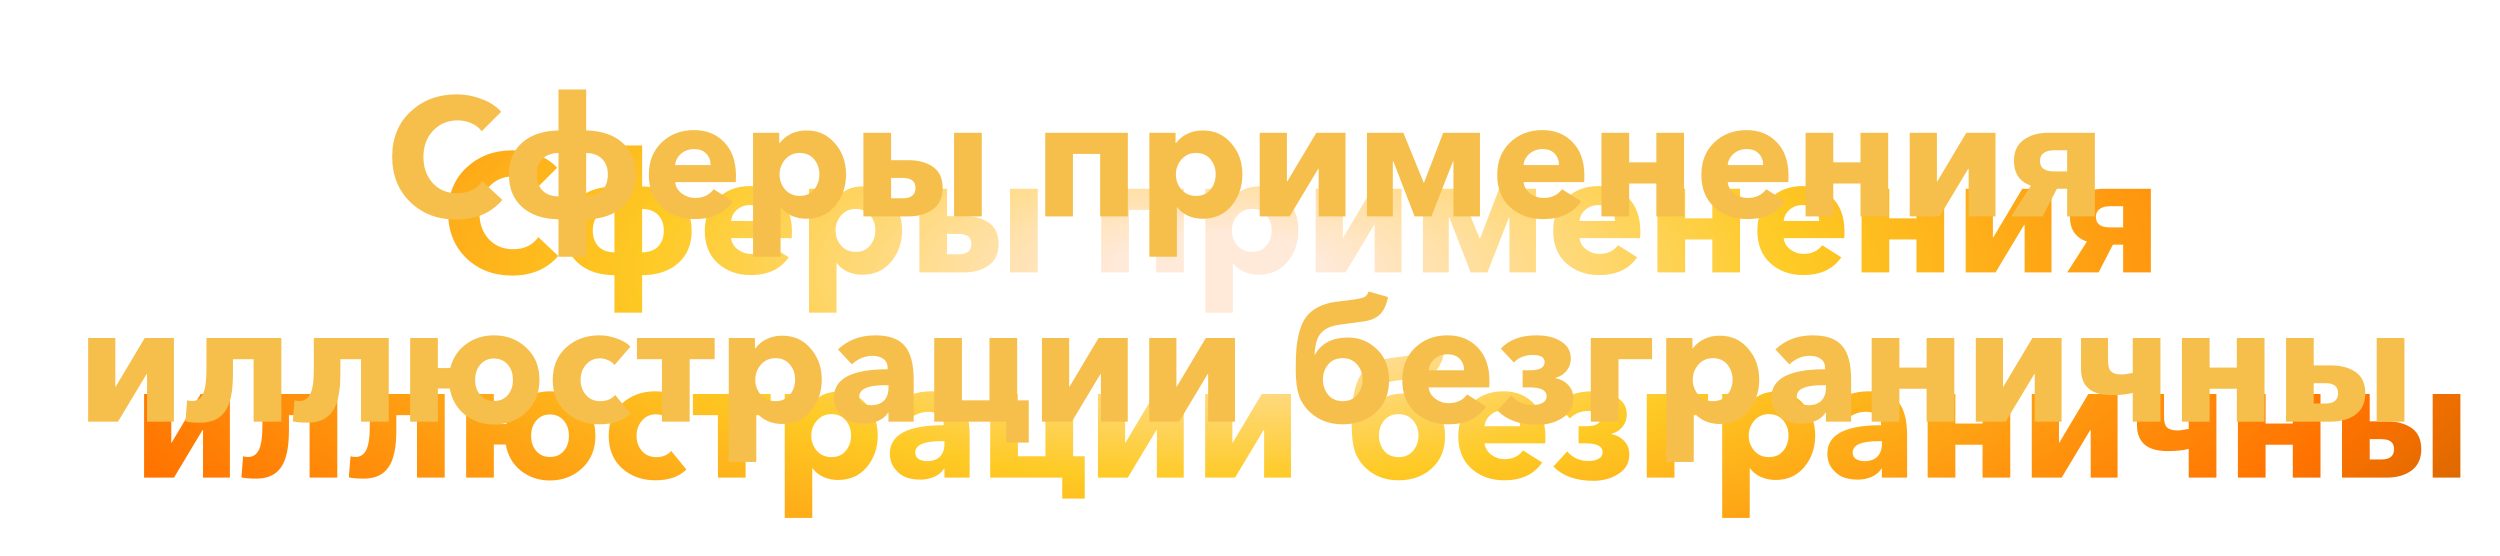 <?xml version="1.0" encoding="UTF-8"?> <svg xmlns="http://www.w3.org/2000/svg" width="670" height="149" viewBox="0 0 670 149" fill="none"> <g filter="url(#filter0_df_159_10)"> <path d="M122.254 58.855C117.304 58.855 113.209 57.295 109.969 54.175C106.729 51.025 105.109 46.975 105.109 42.025C105.109 37.015 106.744 32.98 110.014 29.92C113.314 26.83 117.439 25.285 122.389 25.285C124.699 25.285 126.934 25.705 129.094 26.545C131.284 27.355 133.024 28.495 134.314 29.965L129.094 35.185C128.404 34.225 127.474 33.505 126.304 33.025C125.164 32.515 123.949 32.26 122.659 32.26C119.989 32.26 117.784 33.19 116.044 35.05C114.334 36.88 113.479 39.205 113.479 42.025C113.479 44.905 114.319 47.26 115.999 49.09C117.679 50.89 119.854 51.79 122.524 51.79C125.494 51.79 127.744 50.71 129.274 48.55L134.629 53.59C131.599 57.1 127.474 58.855 122.254 58.855ZM149.672 68.8V58.765C145.532 58.705 142.277 57.61 139.907 55.48C137.567 53.35 136.397 50.47 136.397 46.84C136.397 43.21 137.567 40.345 139.907 38.245C142.277 36.145 145.532 35.05 149.672 34.96V23.98H157.097V34.96C161.237 35.05 164.477 36.145 166.817 38.245C169.187 40.345 170.372 43.21 170.372 46.84C170.372 50.47 169.187 53.35 166.817 55.48C164.477 57.61 161.237 58.705 157.097 58.765V68.8H149.672ZM149.672 52.645V40.99C147.752 41.05 146.297 41.605 145.307 42.655C144.347 43.675 143.867 45.055 143.867 46.795C143.867 48.505 144.347 49.9 145.307 50.98C146.267 52.03 147.722 52.585 149.672 52.645ZM157.097 52.645C159.047 52.585 160.502 52.03 161.462 50.98C162.422 49.9 162.902 48.505 162.902 46.795C162.902 45.055 162.407 43.675 161.417 42.655C160.457 41.605 159.017 41.05 157.097 40.99V52.645ZM186.212 58.72C182.702 58.72 179.762 57.67 177.392 55.57C175.052 53.44 173.882 50.545 173.882 46.885C173.882 43.285 175.022 40.39 177.302 38.2C179.612 35.98 182.507 34.87 185.987 34.87C189.347 34.87 192.062 35.965 194.132 38.155C196.202 40.315 197.237 43.285 197.237 47.065C197.237 47.875 197.222 48.46 197.192 48.82H180.947C181.067 50.02 181.652 51.025 182.702 51.835C183.752 52.645 184.952 53.05 186.302 53.05C188.462 53.05 190.112 52.27 191.252 50.71L196.382 53.95C194.192 57.13 190.802 58.72 186.212 58.72ZM180.947 44.23H190.442C190.442 43 190.052 41.98 189.272 41.17C188.522 40.36 187.442 39.955 186.032 39.955C184.652 39.955 183.482 40.375 182.522 41.215C181.562 42.055 181.037 43.06 180.947 44.23ZM201.814 68.8V35.59H208.834V38.335H208.969C209.689 37.345 210.664 36.535 211.894 35.905C213.154 35.275 214.564 34.96 216.124 34.96C219.274 34.96 221.824 36.115 223.774 38.425C225.754 40.705 226.744 43.465 226.744 46.705C226.744 50.005 225.769 52.825 223.819 55.165C221.899 57.475 219.319 58.63 216.079 58.63C214.699 58.63 213.394 58.36 212.164 57.82C210.934 57.25 209.974 56.485 209.284 55.525H209.194V68.8H201.814ZM214.324 52.51C215.974 52.51 217.264 51.94 218.194 50.8C219.124 49.66 219.589 48.295 219.589 46.705C219.589 45.145 219.124 43.81 218.194 42.7C217.264 41.56 215.974 40.99 214.324 40.99C212.734 40.99 211.429 41.575 210.409 42.745C209.419 43.915 208.924 45.25 208.924 46.75C208.924 48.28 209.419 49.63 210.409 50.8C211.429 51.94 212.734 52.51 214.324 52.51ZM231.389 58V35.59H238.814V42.925H243.359C246.119 42.925 248.354 43.525 250.064 44.725C251.774 45.925 252.629 47.815 252.629 50.395C252.629 52.915 251.759 54.82 250.019 56.11C248.279 57.37 246.059 58 243.359 58H231.389ZM238.814 53.14H241.964C244.214 53.14 245.339 52.21 245.339 50.35C245.339 48.58 244.214 47.695 241.964 47.695H238.814V53.14ZM255.689 58V35.59H263.114V58H255.689ZM280.125 58V35.59H302.265V58H294.84V41.26H287.55V58H280.125ZM308.03 68.8V35.59H315.05V38.335H315.185C315.905 37.345 316.88 36.535 318.11 35.905C319.37 35.275 320.78 34.96 322.34 34.96C325.49 34.96 328.04 36.115 329.99 38.425C331.97 40.705 332.96 43.465 332.96 46.705C332.96 50.005 331.985 52.825 330.035 55.165C328.115 57.475 325.535 58.63 322.295 58.63C320.915 58.63 319.61 58.36 318.38 57.82C317.15 57.25 316.19 56.485 315.5 55.525H315.41V68.8H308.03ZM320.54 52.51C322.19 52.51 323.48 51.94 324.41 50.8C325.34 49.66 325.805 48.295 325.805 46.705C325.805 45.145 325.34 43.81 324.41 42.7C323.48 41.56 322.19 40.99 320.54 40.99C318.95 40.99 317.645 41.575 316.625 42.745C315.635 43.915 315.14 45.25 315.14 46.75C315.14 48.28 315.635 49.63 316.625 50.8C317.645 51.94 318.95 52.51 320.54 52.51ZM337.605 58V35.59H344.895V48.64H344.985L352.77 35.59H360.6V58H353.4V45.265H353.265L345.615 58H337.605ZM366.345 58V35.59H376.11L381.555 48.955H381.645L386.775 35.59H396.63V58H389.52V43.285H389.385L383.625 58H379.125L373.41 43.24H373.275V58H366.345ZM413.585 58.72C410.075 58.72 407.135 57.67 404.765 55.57C402.425 53.44 401.255 50.545 401.255 46.885C401.255 43.285 402.395 40.39 404.675 38.2C406.985 35.98 409.88 34.87 413.36 34.87C416.72 34.87 419.435 35.965 421.505 38.155C423.575 40.315 424.61 43.285 424.61 47.065C424.61 47.875 424.595 48.46 424.565 48.82H408.32C408.44 50.02 409.025 51.025 410.075 51.835C411.125 52.645 412.325 53.05 413.675 53.05C415.835 53.05 417.485 52.27 418.625 50.71L423.755 53.95C421.565 57.13 418.175 58.72 413.585 58.72ZM408.32 44.23H417.815C417.815 43 417.425 41.98 416.645 41.17C415.895 40.36 414.815 39.955 413.405 39.955C412.025 39.955 410.855 40.375 409.895 41.215C408.935 42.055 408.41 43.06 408.32 44.23ZM429.187 58V35.59H436.612V43.51H443.902V35.59H451.327V58H443.902V49.18H436.612V58H429.187ZM468.297 58.72C464.787 58.72 461.847 57.67 459.477 55.57C457.137 53.44 455.967 50.545 455.967 46.885C455.967 43.285 457.107 40.39 459.387 38.2C461.697 35.98 464.592 34.87 468.072 34.87C471.432 34.87 474.147 35.965 476.217 38.155C478.287 40.315 479.322 43.285 479.322 47.065C479.322 47.875 479.307 48.46 479.277 48.82H463.032C463.152 50.02 463.737 51.025 464.787 51.835C465.837 52.645 467.037 53.05 468.387 53.05C470.547 53.05 472.197 52.27 473.337 50.71L478.467 53.95C476.277 57.13 472.887 58.72 468.297 58.72ZM463.032 44.23H472.527C472.527 43 472.137 41.98 471.357 41.17C470.607 40.36 469.527 39.955 468.117 39.955C466.737 39.955 465.567 40.375 464.607 41.215C463.647 42.055 463.122 43.06 463.032 44.23ZM483.899 58V35.59H491.324V43.51H498.614V35.59H506.039V58H498.614V49.18H491.324V58H483.899ZM511.804 58V35.59H519.094V48.64H519.184L526.969 35.59H534.799V58H527.599V45.265H527.464L519.814 58H511.804ZM539.015 58L544.28 49.765C541.25 48.685 539.735 46.465 539.735 43.105C539.735 40.615 540.605 38.74 542.345 37.48C544.085 36.22 546.275 35.59 548.915 35.59H561.425V58H554V50.575H551.255L547.43 58H539.015ZM550.445 45.94H554V40.27H550.445C549.335 40.27 548.435 40.51 547.745 40.99C547.055 41.47 546.71 42.175 546.71 43.105C546.71 44.995 547.955 45.94 550.445 45.94ZM23.616 113V90.59H30.906V103.64H30.996L38.781 90.59H46.611V113H39.411V100.265H39.276L31.626 113H23.616ZM53.751 113.27C51.831 113.27 50.481 113.15 49.701 112.91L50.151 107.285C50.511 107.405 50.976 107.465 51.546 107.465C52.776 107.465 53.706 106.865 54.336 105.665C54.996 104.435 55.326 102.185 55.326 98.915V90.59H75.396V113H67.971V96.26H62.436V100.265C62.436 104.975 61.716 108.32 60.276 110.3C58.866 112.28 56.691 113.27 53.751 113.27ZM82.535 113.27C80.615 113.27 79.265 113.15 78.485 112.91L78.935 107.285C79.295 107.405 79.76 107.465 80.33 107.465C81.56 107.465 82.49 106.865 83.12 105.665C83.78 104.435 84.11 102.185 84.11 98.915V90.59H104.18V113H96.755V96.26H91.22V100.265C91.22 104.975 90.5 108.32 89.06 110.3C87.65 112.28 85.475 113.27 82.535 113.27ZM132.379 113.765C129.409 113.765 126.814 112.895 124.594 111.155C122.404 109.385 121.054 107.045 120.544 104.135H117.349V113H109.924V90.59H117.349V98.645H120.679C121.339 95.975 122.734 93.845 124.864 92.255C127.024 90.665 129.529 89.87 132.379 89.87C135.799 89.87 138.679 90.965 141.019 93.155C143.389 95.345 144.574 98.225 144.574 101.795C144.574 105.365 143.389 108.26 141.019 110.48C138.679 112.67 135.799 113.765 132.379 113.765ZM132.379 107.465C133.939 107.465 135.169 106.94 136.069 105.89C136.999 104.84 137.464 103.475 137.464 101.795C137.464 100.115 136.999 98.75 136.069 97.7C135.139 96.62 133.909 96.08 132.379 96.08C130.879 96.08 129.664 96.62 128.734 97.7C127.804 98.78 127.339 100.145 127.339 101.795C127.339 103.475 127.804 104.84 128.734 105.89C129.664 106.94 130.879 107.465 132.379 107.465ZM160.685 113.72C157.055 113.72 154.055 112.64 151.685 110.48C149.315 108.32 148.13 105.425 148.13 101.795C148.13 98.225 149.315 95.345 151.685 93.155C154.085 90.965 157.07 89.87 160.64 89.87C162.23 89.87 163.79 90.155 165.32 90.725C166.88 91.265 168.095 91.985 168.965 92.885L164.69 97.835C164.3 97.295 163.73 96.86 162.98 96.53C162.26 96.2 161.525 96.035 160.775 96.035C159.245 96.035 158 96.605 157.04 97.745C156.08 98.855 155.6 100.205 155.6 101.795C155.6 103.385 156.08 104.735 157.04 105.845C158 106.955 159.275 107.51 160.865 107.51C162.605 107.51 163.94 106.955 164.87 105.845L168.965 110.84C166.985 112.76 164.225 113.72 160.685 113.72ZM177.403 113V96.26H170.698V90.59H191.533V96.26H184.828V113H177.403ZM195.31 123.8V90.59H202.33V93.335H202.465C203.185 92.345 204.16 91.535 205.39 90.905C206.65 90.275 208.06 89.96 209.62 89.96C212.77 89.96 215.32 91.115 217.27 93.425C219.25 95.705 220.24 98.465 220.24 101.705C220.24 105.005 219.265 107.825 217.315 110.165C215.395 112.475 212.815 113.63 209.575 113.63C208.195 113.63 206.89 113.36 205.66 112.82C204.43 112.25 203.47 111.485 202.78 110.525H202.69V123.8H195.31ZM207.82 107.51C209.47 107.51 210.76 106.94 211.69 105.8C212.62 104.66 213.085 103.295 213.085 101.705C213.085 100.145 212.62 98.81 211.69 97.7C210.76 96.56 209.47 95.99 207.82 95.99C206.23 95.99 204.925 96.575 203.905 97.745C202.915 98.915 202.42 100.25 202.42 101.75C202.42 103.28 202.915 104.63 203.905 105.8C204.925 106.94 206.23 107.51 207.82 107.51ZM231.635 113.54C230.315 113.54 229.07 113.345 227.9 112.955C226.76 112.535 225.74 111.77 224.84 110.66C223.94 109.55 223.49 108.17 223.49 106.52C223.49 101.48 228.29 98.96 237.89 98.96V98.6C237.89 97.55 237.515 96.755 236.765 96.215C236.015 95.645 235.04 95.36 233.84 95.36C231.8 95.36 229.955 96.125 228.305 97.655L224.57 93.65C227.24 91.13 230.57 89.87 234.56 89.87C238.25 89.87 240.89 90.815 242.48 92.705C244.07 94.565 244.865 97.565 244.865 101.705V113H238.115V110.615H237.98C237.44 111.515 236.585 112.235 235.415 112.775C234.245 113.285 232.985 113.54 231.635 113.54ZM233.48 108.59C234.95 108.59 236.09 108.185 236.9 107.375C237.71 106.535 238.115 105.41 238.115 104V103.235H237.17C232.58 103.235 230.285 104.255 230.285 106.295C230.285 107.075 230.6 107.66 231.23 108.05C231.86 108.41 232.61 108.59 233.48 108.59ZM269.679 118.625V113H250.374V90.59H257.799V107.285H265.179V90.59H272.604V107.285H275.709V118.625H269.679ZM279.246 113V90.59H286.536V103.64H286.626L294.411 90.59H302.241V113H295.041V100.265H294.906L287.256 113H279.246ZM307.986 113V90.59H315.276V103.64H315.366L323.151 90.59H330.981V113H323.781V100.265H323.646L315.996 113H307.986ZM359.811 113.72C356.331 113.72 353.421 112.64 351.081 110.48C349.701 109.19 348.711 107.69 348.111 105.98C347.541 104.24 347.256 101.975 347.256 99.185C347.256 96.935 347.316 95.015 347.436 93.425C347.586 91.835 347.871 90.26 348.291 88.7C348.741 87.14 349.341 85.865 350.091 84.875C350.841 83.885 351.861 83.045 353.151 82.355C354.471 81.635 356.046 81.155 357.876 80.915L362.736 80.285C364.146 80.105 365.121 79.88 365.661 79.61C366.201 79.31 366.576 78.815 366.786 78.125L372.006 79.61C371.556 81.77 370.806 83.345 369.756 84.335C368.706 85.325 367.191 85.94 365.211 86.18L359.496 86.945C358.356 87.095 357.441 87.29 356.751 87.53C356.061 87.74 355.356 88.13 354.636 88.7C353.916 89.24 353.361 90.035 352.971 91.085C352.611 92.135 352.386 93.455 352.296 95.045H352.386C354.156 91.985 357.096 90.455 361.206 90.455C364.266 90.455 366.876 91.505 369.036 93.605C371.196 95.675 372.276 98.45 372.276 101.93C372.276 105.5 371.091 108.365 368.721 110.525C366.351 112.655 363.381 113.72 359.811 113.72ZM355.941 105.8C356.901 106.94 358.206 107.51 359.856 107.51C361.506 107.51 362.796 106.94 363.726 105.8C364.686 104.63 365.166 103.265 365.166 101.705C365.166 100.175 364.686 98.84 363.726 97.7C362.766 96.56 361.461 95.99 359.811 95.99C358.161 95.99 356.871 96.56 355.941 97.7C355.011 98.81 354.546 100.145 354.546 101.705C354.546 103.265 355.011 104.63 355.941 105.8ZM388.141 113.72C384.631 113.72 381.691 112.67 379.321 110.57C376.981 108.44 375.811 105.545 375.811 101.885C375.811 98.285 376.951 95.39 379.231 93.2C381.541 90.98 384.436 89.87 387.916 89.87C391.276 89.87 393.991 90.965 396.061 93.155C398.131 95.315 399.166 98.285 399.166 102.065C399.166 102.875 399.151 103.46 399.121 103.82H382.876C382.996 105.02 383.581 106.025 384.631 106.835C385.681 107.645 386.881 108.05 388.231 108.05C390.391 108.05 392.041 107.27 393.181 105.71L398.311 108.95C396.121 112.13 392.731 113.72 388.141 113.72ZM382.876 99.23H392.371C392.371 98 391.981 96.98 391.201 96.17C390.451 95.36 389.371 94.955 387.961 94.955C386.581 94.955 385.411 95.375 384.451 96.215C383.491 97.055 382.966 98.06 382.876 99.23ZM412.068 113.855C407.358 113.855 403.773 112.58 401.313 110.03L405.003 105.98C406.473 107.69 408.393 108.545 410.763 108.545C411.843 108.545 412.728 108.35 413.418 107.96C414.138 107.57 414.498 106.985 414.498 106.205C414.498 104.615 412.998 103.82 409.998 103.82H408.063V99.23H410.088C412.668 99.23 413.958 98.495 413.958 97.025C413.958 95.765 412.908 95.135 410.808 95.135C408.678 95.135 406.983 95.81 405.723 97.16L402.213 93.425C404.433 91.055 407.613 89.87 411.753 89.87C414.513 89.87 416.733 90.425 418.413 91.535C420.123 92.615 420.978 94.115 420.978 96.035C420.978 97.325 420.588 98.45 419.808 99.41C419.058 100.34 418.098 100.94 416.928 101.21V101.345C418.368 101.675 419.508 102.305 420.348 103.235C421.218 104.165 421.653 105.365 421.653 106.835C421.653 109.055 420.678 110.78 418.728 112.01C416.808 113.24 414.588 113.855 412.068 113.855ZM426.331 113V90.59H442.756V96.26H433.756V113H426.331ZM446.546 123.8V90.59H453.566V93.335H453.701C454.421 92.345 455.396 91.535 456.626 90.905C457.886 90.275 459.296 89.96 460.856 89.96C464.006 89.96 466.556 91.115 468.506 93.425C470.486 95.705 471.476 98.465 471.476 101.705C471.476 105.005 470.501 107.825 468.551 110.165C466.631 112.475 464.051 113.63 460.811 113.63C459.431 113.63 458.126 113.36 456.896 112.82C455.666 112.25 454.706 111.485 454.016 110.525H453.926V123.8H446.546ZM459.056 107.51C460.706 107.51 461.996 106.94 462.926 105.8C463.856 104.66 464.321 103.295 464.321 101.705C464.321 100.145 463.856 98.81 462.926 97.7C461.996 96.56 460.706 95.99 459.056 95.99C457.466 95.99 456.161 96.575 455.141 97.745C454.151 98.915 453.656 100.25 453.656 101.75C453.656 103.28 454.151 104.63 455.141 105.8C456.161 106.94 457.466 107.51 459.056 107.51ZM482.871 113.54C481.551 113.54 480.306 113.345 479.136 112.955C477.996 112.535 476.976 111.77 476.076 110.66C475.176 109.55 474.726 108.17 474.726 106.52C474.726 101.48 479.526 98.96 489.126 98.96V98.6C489.126 97.55 488.751 96.755 488.001 96.215C487.251 95.645 486.276 95.36 485.076 95.36C483.036 95.36 481.191 96.125 479.541 97.655L475.806 93.65C478.476 91.13 481.806 89.87 485.796 89.87C489.486 89.87 492.126 90.815 493.716 92.705C495.306 94.565 496.101 97.565 496.101 101.705V113H489.351V110.615H489.216C488.676 111.515 487.821 112.235 486.651 112.775C485.481 113.285 484.221 113.54 482.871 113.54ZM484.716 108.59C486.186 108.59 487.326 108.185 488.136 107.375C488.946 106.535 489.351 105.41 489.351 104V103.235H488.406C483.816 103.235 481.521 104.255 481.521 106.295C481.521 107.075 481.836 107.66 482.466 108.05C483.096 108.41 483.846 108.59 484.716 108.59ZM501.609 113V90.59H509.034V98.51H516.324V90.59H523.749V113H516.324V104.18H509.034V113H501.609ZM529.514 113V90.59H536.804V103.64H536.894L544.679 90.59H552.509V113H545.309V100.265H545.174L537.524 113H529.514ZM571.575 113V105.305C570.135 105.695 568.245 105.89 565.905 105.89C560.445 105.89 557.715 103.565 557.715 98.915V90.59H564.96V96.665C564.96 98.105 565.245 99.08 565.815 99.59C566.385 100.1 567.3 100.355 568.56 100.355C569.22 100.355 570.225 100.22 571.575 99.95V90.59H579V113H571.575ZM584.754 113V90.59H592.179V98.51H599.469V90.59H606.894V113H599.469V104.18H592.179V113H584.754ZM612.659 113V90.59H620.084V97.925H624.629C627.389 97.925 629.624 98.525 631.334 99.725C633.044 100.925 633.899 102.815 633.899 105.395C633.899 107.915 633.029 109.82 631.289 111.11C629.549 112.37 627.329 113 624.629 113H612.659ZM620.084 108.14H623.234C625.484 108.14 626.609 107.21 626.609 105.35C626.609 103.58 625.484 102.695 623.234 102.695H620.084V108.14ZM636.959 113V90.59H644.384V113H636.959Z" fill="url(#paint0_diamond_159_10)"></path> </g> <path d="M122.254 58.855C117.304 58.855 113.209 57.295 109.969 54.175C106.729 51.025 105.109 46.975 105.109 42.025C105.109 37.015 106.744 32.98 110.014 29.92C113.314 26.83 117.439 25.285 122.389 25.285C124.699 25.285 126.934 25.705 129.094 26.545C131.284 27.355 133.024 28.495 134.314 29.965L129.094 35.185C128.404 34.225 127.474 33.505 126.304 33.025C125.164 32.515 123.949 32.26 122.659 32.26C119.989 32.26 117.784 33.19 116.044 35.05C114.334 36.88 113.479 39.205 113.479 42.025C113.479 44.905 114.319 47.26 115.999 49.09C117.679 50.89 119.854 51.79 122.524 51.79C125.494 51.79 127.744 50.71 129.274 48.55L134.629 53.59C131.599 57.1 127.474 58.855 122.254 58.855ZM149.672 68.8V58.765C145.532 58.705 142.277 57.61 139.907 55.48C137.567 53.35 136.397 50.47 136.397 46.84C136.397 43.21 137.567 40.345 139.907 38.245C142.277 36.145 145.532 35.05 149.672 34.96V23.98H157.097V34.96C161.237 35.05 164.477 36.145 166.817 38.245C169.187 40.345 170.372 43.21 170.372 46.84C170.372 50.47 169.187 53.35 166.817 55.48C164.477 57.61 161.237 58.705 157.097 58.765V68.8H149.672ZM149.672 52.645V40.99C147.752 41.05 146.297 41.605 145.307 42.655C144.347 43.675 143.867 45.055 143.867 46.795C143.867 48.505 144.347 49.9 145.307 50.98C146.267 52.03 147.722 52.585 149.672 52.645ZM157.097 52.645C159.047 52.585 160.502 52.03 161.462 50.98C162.422 49.9 162.902 48.505 162.902 46.795C162.902 45.055 162.407 43.675 161.417 42.655C160.457 41.605 159.017 41.05 157.097 40.99V52.645ZM186.212 58.72C182.702 58.72 179.762 57.67 177.392 55.57C175.052 53.44 173.882 50.545 173.882 46.885C173.882 43.285 175.022 40.39 177.302 38.2C179.612 35.98 182.507 34.87 185.987 34.87C189.347 34.87 192.062 35.965 194.132 38.155C196.202 40.315 197.237 43.285 197.237 47.065C197.237 47.875 197.222 48.46 197.192 48.82H180.947C181.067 50.02 181.652 51.025 182.702 51.835C183.752 52.645 184.952 53.05 186.302 53.05C188.462 53.05 190.112 52.27 191.252 50.71L196.382 53.95C194.192 57.13 190.802 58.72 186.212 58.72ZM180.947 44.23H190.442C190.442 43 190.052 41.98 189.272 41.17C188.522 40.36 187.442 39.955 186.032 39.955C184.652 39.955 183.482 40.375 182.522 41.215C181.562 42.055 181.037 43.06 180.947 44.23ZM201.814 68.8V35.59H208.834V38.335H208.969C209.689 37.345 210.664 36.535 211.894 35.905C213.154 35.275 214.564 34.96 216.124 34.96C219.274 34.96 221.824 36.115 223.774 38.425C225.754 40.705 226.744 43.465 226.744 46.705C226.744 50.005 225.769 52.825 223.819 55.165C221.899 57.475 219.319 58.63 216.079 58.63C214.699 58.63 213.394 58.36 212.164 57.82C210.934 57.25 209.974 56.485 209.284 55.525H209.194V68.8H201.814ZM214.324 52.51C215.974 52.51 217.264 51.94 218.194 50.8C219.124 49.66 219.589 48.295 219.589 46.705C219.589 45.145 219.124 43.81 218.194 42.7C217.264 41.56 215.974 40.99 214.324 40.99C212.734 40.99 211.429 41.575 210.409 42.745C209.419 43.915 208.924 45.25 208.924 46.75C208.924 48.28 209.419 49.63 210.409 50.8C211.429 51.94 212.734 52.51 214.324 52.51ZM231.389 58V35.59H238.814V42.925H243.359C246.119 42.925 248.354 43.525 250.064 44.725C251.774 45.925 252.629 47.815 252.629 50.395C252.629 52.915 251.759 54.82 250.019 56.11C248.279 57.37 246.059 58 243.359 58H231.389ZM238.814 53.14H241.964C244.214 53.14 245.339 52.21 245.339 50.35C245.339 48.58 244.214 47.695 241.964 47.695H238.814V53.14ZM255.689 58V35.59H263.114V58H255.689ZM280.125 58V35.59H302.265V58H294.84V41.26H287.55V58H280.125ZM308.03 68.8V35.59H315.05V38.335H315.185C315.905 37.345 316.88 36.535 318.11 35.905C319.37 35.275 320.78 34.96 322.34 34.96C325.49 34.96 328.04 36.115 329.99 38.425C331.97 40.705 332.96 43.465 332.96 46.705C332.96 50.005 331.985 52.825 330.035 55.165C328.115 57.475 325.535 58.63 322.295 58.63C320.915 58.63 319.61 58.36 318.38 57.82C317.15 57.25 316.19 56.485 315.5 55.525H315.41V68.8H308.03ZM320.54 52.51C322.19 52.51 323.48 51.94 324.41 50.8C325.34 49.66 325.805 48.295 325.805 46.705C325.805 45.145 325.34 43.81 324.41 42.7C323.48 41.56 322.19 40.99 320.54 40.99C318.95 40.99 317.645 41.575 316.625 42.745C315.635 43.915 315.14 45.25 315.14 46.75C315.14 48.28 315.635 49.63 316.625 50.8C317.645 51.94 318.95 52.51 320.54 52.51ZM337.605 58V35.59H344.895V48.64H344.985L352.77 35.59H360.6V58H353.4V45.265H353.265L345.615 58H337.605ZM366.345 58V35.59H376.11L381.555 48.955H381.645L386.775 35.59H396.63V58H389.52V43.285H389.385L383.625 58H379.125L373.41 43.24H373.275V58H366.345ZM413.585 58.72C410.075 58.72 407.135 57.67 404.765 55.57C402.425 53.44 401.255 50.545 401.255 46.885C401.255 43.285 402.395 40.39 404.675 38.2C406.985 35.98 409.88 34.87 413.36 34.87C416.72 34.87 419.435 35.965 421.505 38.155C423.575 40.315 424.61 43.285 424.61 47.065C424.61 47.875 424.595 48.46 424.565 48.82H408.32C408.44 50.02 409.025 51.025 410.075 51.835C411.125 52.645 412.325 53.05 413.675 53.05C415.835 53.05 417.485 52.27 418.625 50.71L423.755 53.95C421.565 57.13 418.175 58.72 413.585 58.72ZM408.32 44.23H417.815C417.815 43 417.425 41.98 416.645 41.17C415.895 40.36 414.815 39.955 413.405 39.955C412.025 39.955 410.855 40.375 409.895 41.215C408.935 42.055 408.41 43.06 408.32 44.23ZM429.187 58V35.59H436.612V43.51H443.902V35.59H451.327V58H443.902V49.18H436.612V58H429.187ZM468.297 58.72C464.787 58.72 461.847 57.67 459.477 55.57C457.137 53.44 455.967 50.545 455.967 46.885C455.967 43.285 457.107 40.39 459.387 38.2C461.697 35.98 464.592 34.87 468.072 34.87C471.432 34.87 474.147 35.965 476.217 38.155C478.287 40.315 479.322 43.285 479.322 47.065C479.322 47.875 479.307 48.46 479.277 48.82H463.032C463.152 50.02 463.737 51.025 464.787 51.835C465.837 52.645 467.037 53.05 468.387 53.05C470.547 53.05 472.197 52.27 473.337 50.71L478.467 53.95C476.277 57.13 472.887 58.72 468.297 58.72ZM463.032 44.23H472.527C472.527 43 472.137 41.98 471.357 41.17C470.607 40.36 469.527 39.955 468.117 39.955C466.737 39.955 465.567 40.375 464.607 41.215C463.647 42.055 463.122 43.06 463.032 44.23ZM483.899 58V35.59H491.324V43.51H498.614V35.59H506.039V58H498.614V49.18H491.324V58H483.899ZM511.804 58V35.59H519.094V48.64H519.184L526.969 35.59H534.799V58H527.599V45.265H527.464L519.814 58H511.804ZM539.015 58L544.28 49.765C541.25 48.685 539.735 46.465 539.735 43.105C539.735 40.615 540.605 38.74 542.345 37.48C544.085 36.22 546.275 35.59 548.915 35.59H561.425V58H554V50.575H551.255L547.43 58H539.015ZM550.445 45.94H554V40.27H550.445C549.335 40.27 548.435 40.51 547.745 40.99C547.055 41.47 546.71 42.175 546.71 43.105C546.71 44.995 547.955 45.94 550.445 45.94ZM23.616 113V90.59H30.906V103.64H30.996L38.781 90.59H46.611V113H39.411V100.265H39.276L31.626 113H23.616ZM53.751 113.27C51.831 113.27 50.481 113.15 49.701 112.91L50.151 107.285C50.511 107.405 50.976 107.465 51.546 107.465C52.776 107.465 53.706 106.865 54.336 105.665C54.996 104.435 55.326 102.185 55.326 98.915V90.59H75.396V113H67.971V96.26H62.436V100.265C62.436 104.975 61.716 108.32 60.276 110.3C58.866 112.28 56.691 113.27 53.751 113.27ZM82.535 113.27C80.615 113.27 79.265 113.15 78.485 112.91L78.935 107.285C79.295 107.405 79.76 107.465 80.33 107.465C81.56 107.465 82.49 106.865 83.12 105.665C83.78 104.435 84.11 102.185 84.11 98.915V90.59H104.18V113H96.755V96.26H91.22V100.265C91.22 104.975 90.5 108.32 89.06 110.3C87.65 112.28 85.475 113.27 82.535 113.27ZM132.379 113.765C129.409 113.765 126.814 112.895 124.594 111.155C122.404 109.385 121.054 107.045 120.544 104.135H117.349V113H109.924V90.59H117.349V98.645H120.679C121.339 95.975 122.734 93.845 124.864 92.255C127.024 90.665 129.529 89.87 132.379 89.87C135.799 89.87 138.679 90.965 141.019 93.155C143.389 95.345 144.574 98.225 144.574 101.795C144.574 105.365 143.389 108.26 141.019 110.48C138.679 112.67 135.799 113.765 132.379 113.765ZM132.379 107.465C133.939 107.465 135.169 106.94 136.069 105.89C136.999 104.84 137.464 103.475 137.464 101.795C137.464 100.115 136.999 98.75 136.069 97.7C135.139 96.62 133.909 96.08 132.379 96.08C130.879 96.08 129.664 96.62 128.734 97.7C127.804 98.78 127.339 100.145 127.339 101.795C127.339 103.475 127.804 104.84 128.734 105.89C129.664 106.94 130.879 107.465 132.379 107.465ZM160.685 113.72C157.055 113.72 154.055 112.64 151.685 110.48C149.315 108.32 148.13 105.425 148.13 101.795C148.13 98.225 149.315 95.345 151.685 93.155C154.085 90.965 157.07 89.87 160.64 89.87C162.23 89.87 163.79 90.155 165.32 90.725C166.88 91.265 168.095 91.985 168.965 92.885L164.69 97.835C164.3 97.295 163.73 96.86 162.98 96.53C162.26 96.2 161.525 96.035 160.775 96.035C159.245 96.035 158 96.605 157.04 97.745C156.08 98.855 155.6 100.205 155.6 101.795C155.6 103.385 156.08 104.735 157.04 105.845C158 106.955 159.275 107.51 160.865 107.51C162.605 107.51 163.94 106.955 164.87 105.845L168.965 110.84C166.985 112.76 164.225 113.72 160.685 113.72ZM177.403 113V96.26H170.698V90.59H191.533V96.26H184.828V113H177.403ZM195.31 123.8V90.59H202.33V93.335H202.465C203.185 92.345 204.16 91.535 205.39 90.905C206.65 90.275 208.06 89.96 209.62 89.96C212.77 89.96 215.32 91.115 217.27 93.425C219.25 95.705 220.24 98.465 220.24 101.705C220.24 105.005 219.265 107.825 217.315 110.165C215.395 112.475 212.815 113.63 209.575 113.63C208.195 113.63 206.89 113.36 205.66 112.82C204.43 112.25 203.47 111.485 202.78 110.525H202.69V123.8H195.31ZM207.82 107.51C209.47 107.51 210.76 106.94 211.69 105.8C212.62 104.66 213.085 103.295 213.085 101.705C213.085 100.145 212.62 98.81 211.69 97.7C210.76 96.56 209.47 95.99 207.82 95.99C206.23 95.99 204.925 96.575 203.905 97.745C202.915 98.915 202.42 100.25 202.42 101.75C202.42 103.28 202.915 104.63 203.905 105.8C204.925 106.94 206.23 107.51 207.82 107.51ZM231.635 113.54C230.315 113.54 229.07 113.345 227.9 112.955C226.76 112.535 225.74 111.77 224.84 110.66C223.94 109.55 223.49 108.17 223.49 106.52C223.49 101.48 228.29 98.96 237.89 98.96V98.6C237.89 97.55 237.515 96.755 236.765 96.215C236.015 95.645 235.04 95.36 233.84 95.36C231.8 95.36 229.955 96.125 228.305 97.655L224.57 93.65C227.24 91.13 230.57 89.87 234.56 89.87C238.25 89.87 240.89 90.815 242.48 92.705C244.07 94.565 244.865 97.565 244.865 101.705V113H238.115V110.615H237.98C237.44 111.515 236.585 112.235 235.415 112.775C234.245 113.285 232.985 113.54 231.635 113.54ZM233.48 108.59C234.95 108.59 236.09 108.185 236.9 107.375C237.71 106.535 238.115 105.41 238.115 104V103.235H237.17C232.58 103.235 230.285 104.255 230.285 106.295C230.285 107.075 230.6 107.66 231.23 108.05C231.86 108.41 232.61 108.59 233.48 108.59ZM269.679 118.625V113H250.374V90.59H257.799V107.285H265.179V90.59H272.604V107.285H275.709V118.625H269.679ZM279.246 113V90.59H286.536V103.64H286.626L294.411 90.59H302.241V113H295.041V100.265H294.906L287.256 113H279.246ZM307.986 113V90.59H315.276V103.64H315.366L323.151 90.59H330.981V113H323.781V100.265H323.646L315.996 113H307.986ZM359.811 113.72C356.331 113.72 353.421 112.64 351.081 110.48C349.701 109.19 348.711 107.69 348.111 105.98C347.541 104.24 347.256 101.975 347.256 99.185C347.256 96.935 347.316 95.015 347.436 93.425C347.586 91.835 347.871 90.26 348.291 88.7C348.741 87.14 349.341 85.865 350.091 84.875C350.841 83.885 351.861 83.045 353.151 82.355C354.471 81.635 356.046 81.155 357.876 80.915L362.736 80.285C364.146 80.105 365.121 79.88 365.661 79.61C366.201 79.31 366.576 78.815 366.786 78.125L372.006 79.61C371.556 81.77 370.806 83.345 369.756 84.335C368.706 85.325 367.191 85.94 365.211 86.18L359.496 86.945C358.356 87.095 357.441 87.29 356.751 87.53C356.061 87.74 355.356 88.13 354.636 88.7C353.916 89.24 353.361 90.035 352.971 91.085C352.611 92.135 352.386 93.455 352.296 95.045H352.386C354.156 91.985 357.096 90.455 361.206 90.455C364.266 90.455 366.876 91.505 369.036 93.605C371.196 95.675 372.276 98.45 372.276 101.93C372.276 105.5 371.091 108.365 368.721 110.525C366.351 112.655 363.381 113.72 359.811 113.72ZM355.941 105.8C356.901 106.94 358.206 107.51 359.856 107.51C361.506 107.51 362.796 106.94 363.726 105.8C364.686 104.63 365.166 103.265 365.166 101.705C365.166 100.175 364.686 98.84 363.726 97.7C362.766 96.56 361.461 95.99 359.811 95.99C358.161 95.99 356.871 96.56 355.941 97.7C355.011 98.81 354.546 100.145 354.546 101.705C354.546 103.265 355.011 104.63 355.941 105.8ZM388.141 113.72C384.631 113.72 381.691 112.67 379.321 110.57C376.981 108.44 375.811 105.545 375.811 101.885C375.811 98.285 376.951 95.39 379.231 93.2C381.541 90.98 384.436 89.87 387.916 89.87C391.276 89.87 393.991 90.965 396.061 93.155C398.131 95.315 399.166 98.285 399.166 102.065C399.166 102.875 399.151 103.46 399.121 103.82H382.876C382.996 105.02 383.581 106.025 384.631 106.835C385.681 107.645 386.881 108.05 388.231 108.05C390.391 108.05 392.041 107.27 393.181 105.71L398.311 108.95C396.121 112.13 392.731 113.72 388.141 113.72ZM382.876 99.23H392.371C392.371 98 391.981 96.98 391.201 96.17C390.451 95.36 389.371 94.955 387.961 94.955C386.581 94.955 385.411 95.375 384.451 96.215C383.491 97.055 382.966 98.06 382.876 99.23ZM412.068 113.855C407.358 113.855 403.773 112.58 401.313 110.03L405.003 105.98C406.473 107.69 408.393 108.545 410.763 108.545C411.843 108.545 412.728 108.35 413.418 107.96C414.138 107.57 414.498 106.985 414.498 106.205C414.498 104.615 412.998 103.82 409.998 103.82H408.063V99.23H410.088C412.668 99.23 413.958 98.495 413.958 97.025C413.958 95.765 412.908 95.135 410.808 95.135C408.678 95.135 406.983 95.81 405.723 97.16L402.213 93.425C404.433 91.055 407.613 89.87 411.753 89.87C414.513 89.87 416.733 90.425 418.413 91.535C420.123 92.615 420.978 94.115 420.978 96.035C420.978 97.325 420.588 98.45 419.808 99.41C419.058 100.34 418.098 100.94 416.928 101.21V101.345C418.368 101.675 419.508 102.305 420.348 103.235C421.218 104.165 421.653 105.365 421.653 106.835C421.653 109.055 420.678 110.78 418.728 112.01C416.808 113.24 414.588 113.855 412.068 113.855ZM426.331 113V90.59H442.756V96.26H433.756V113H426.331ZM446.546 123.8V90.59H453.566V93.335H453.701C454.421 92.345 455.396 91.535 456.626 90.905C457.886 90.275 459.296 89.96 460.856 89.96C464.006 89.96 466.556 91.115 468.506 93.425C470.486 95.705 471.476 98.465 471.476 101.705C471.476 105.005 470.501 107.825 468.551 110.165C466.631 112.475 464.051 113.63 460.811 113.63C459.431 113.63 458.126 113.36 456.896 112.82C455.666 112.25 454.706 111.485 454.016 110.525H453.926V123.8H446.546ZM459.056 107.51C460.706 107.51 461.996 106.94 462.926 105.8C463.856 104.66 464.321 103.295 464.321 101.705C464.321 100.145 463.856 98.81 462.926 97.7C461.996 96.56 460.706 95.99 459.056 95.99C457.466 95.99 456.161 96.575 455.141 97.745C454.151 98.915 453.656 100.25 453.656 101.75C453.656 103.28 454.151 104.63 455.141 105.8C456.161 106.94 457.466 107.51 459.056 107.51ZM482.871 113.54C481.551 113.54 480.306 113.345 479.136 112.955C477.996 112.535 476.976 111.77 476.076 110.66C475.176 109.55 474.726 108.17 474.726 106.52C474.726 101.48 479.526 98.96 489.126 98.96V98.6C489.126 97.55 488.751 96.755 488.001 96.215C487.251 95.645 486.276 95.36 485.076 95.36C483.036 95.36 481.191 96.125 479.541 97.655L475.806 93.65C478.476 91.13 481.806 89.87 485.796 89.87C489.486 89.87 492.126 90.815 493.716 92.705C495.306 94.565 496.101 97.565 496.101 101.705V113H489.351V110.615H489.216C488.676 111.515 487.821 112.235 486.651 112.775C485.481 113.285 484.221 113.54 482.871 113.54ZM484.716 108.59C486.186 108.59 487.326 108.185 488.136 107.375C488.946 106.535 489.351 105.41 489.351 104V103.235H488.406C483.816 103.235 481.521 104.255 481.521 106.295C481.521 107.075 481.836 107.66 482.466 108.05C483.096 108.41 483.846 108.59 484.716 108.59ZM501.609 113V90.59H509.034V98.51H516.324V90.59H523.749V113H516.324V104.18H509.034V113H501.609ZM529.514 113V90.59H536.804V103.64H536.894L544.679 90.59H552.509V113H545.309V100.265H545.174L537.524 113H529.514ZM571.575 113V105.305C570.135 105.695 568.245 105.89 565.905 105.89C560.445 105.89 557.715 103.565 557.715 98.915V90.59H564.96V96.665C564.96 98.105 565.245 99.08 565.815 99.59C566.385 100.1 567.3 100.355 568.56 100.355C569.22 100.355 570.225 100.22 571.575 99.95V90.59H579V113H571.575ZM584.754 113V90.59H592.179V98.51H599.469V90.59H606.894V113H599.469V104.18H592.179V113H584.754ZM612.659 113V90.59H620.084V97.925H624.629C627.389 97.925 629.624 98.525 631.334 99.725C633.044 100.925 633.899 102.815 633.899 105.395C633.899 107.915 633.029 109.82 631.289 111.11C629.549 112.37 627.329 113 624.629 113H612.659ZM620.084 108.14H623.234C625.484 108.14 626.609 107.21 626.609 105.35C626.609 103.58 625.484 102.695 623.234 102.695H620.084V108.14ZM636.959 113V90.59H644.384V113H636.959Z" fill="#F6BF4C"></path> <defs> <filter id="filter0_df_159_10" x="0.396" y="0.76" width="668.988" height="148.04" filterUnits="userSpaceOnUse" color-interpolation-filters="sRGB"> <feFlood flood-opacity="0" result="BackgroundImageFix"></feFlood> <feColorMatrix in="SourceAlpha" type="matrix" values="0 0 0 0 0 0 0 0 0 0 0 0 0 0 0 0 0 0 127 0" result="hardAlpha"></feColorMatrix> <feOffset dx="15" dy="15"></feOffset> <feGaussianBlur stdDeviation="5"></feGaussianBlur> <feComposite in2="hardAlpha" operator="out"></feComposite> <feColorMatrix type="matrix" values="0 0 0 0 0.071 0 0 0 0 0.071 0 0 0 0 0.071 0 0 0 0.5 0"></feColorMatrix> <feBlend mode="normal" in2="BackgroundImageFix" result="effect1_dropShadow_159_10"></feBlend> <feBlend mode="normal" in="SourceGraphic" in2="effect1_dropShadow_159_10" result="shape"></feBlend> <feGaussianBlur stdDeviation="11.61" result="effect2_foregroundBlur_159_10"></feGaussianBlur> </filter> <radialGradient id="paint0_diamond_159_10" cx="0" cy="0" r="1" gradientUnits="userSpaceOnUse" gradientTransform="translate(311.433 57.518) rotate(90) scale(161.855 439.739)"> <stop offset="0.065" stop-color="#FFE9D8"></stop> <stop offset="0.349" stop-color="#FECA24"></stop> <stop offset="0.731" stop-color="#FF7300"></stop> <stop offset="1" stop-color="#A55700"></stop> </radialGradient> </defs> </svg> 